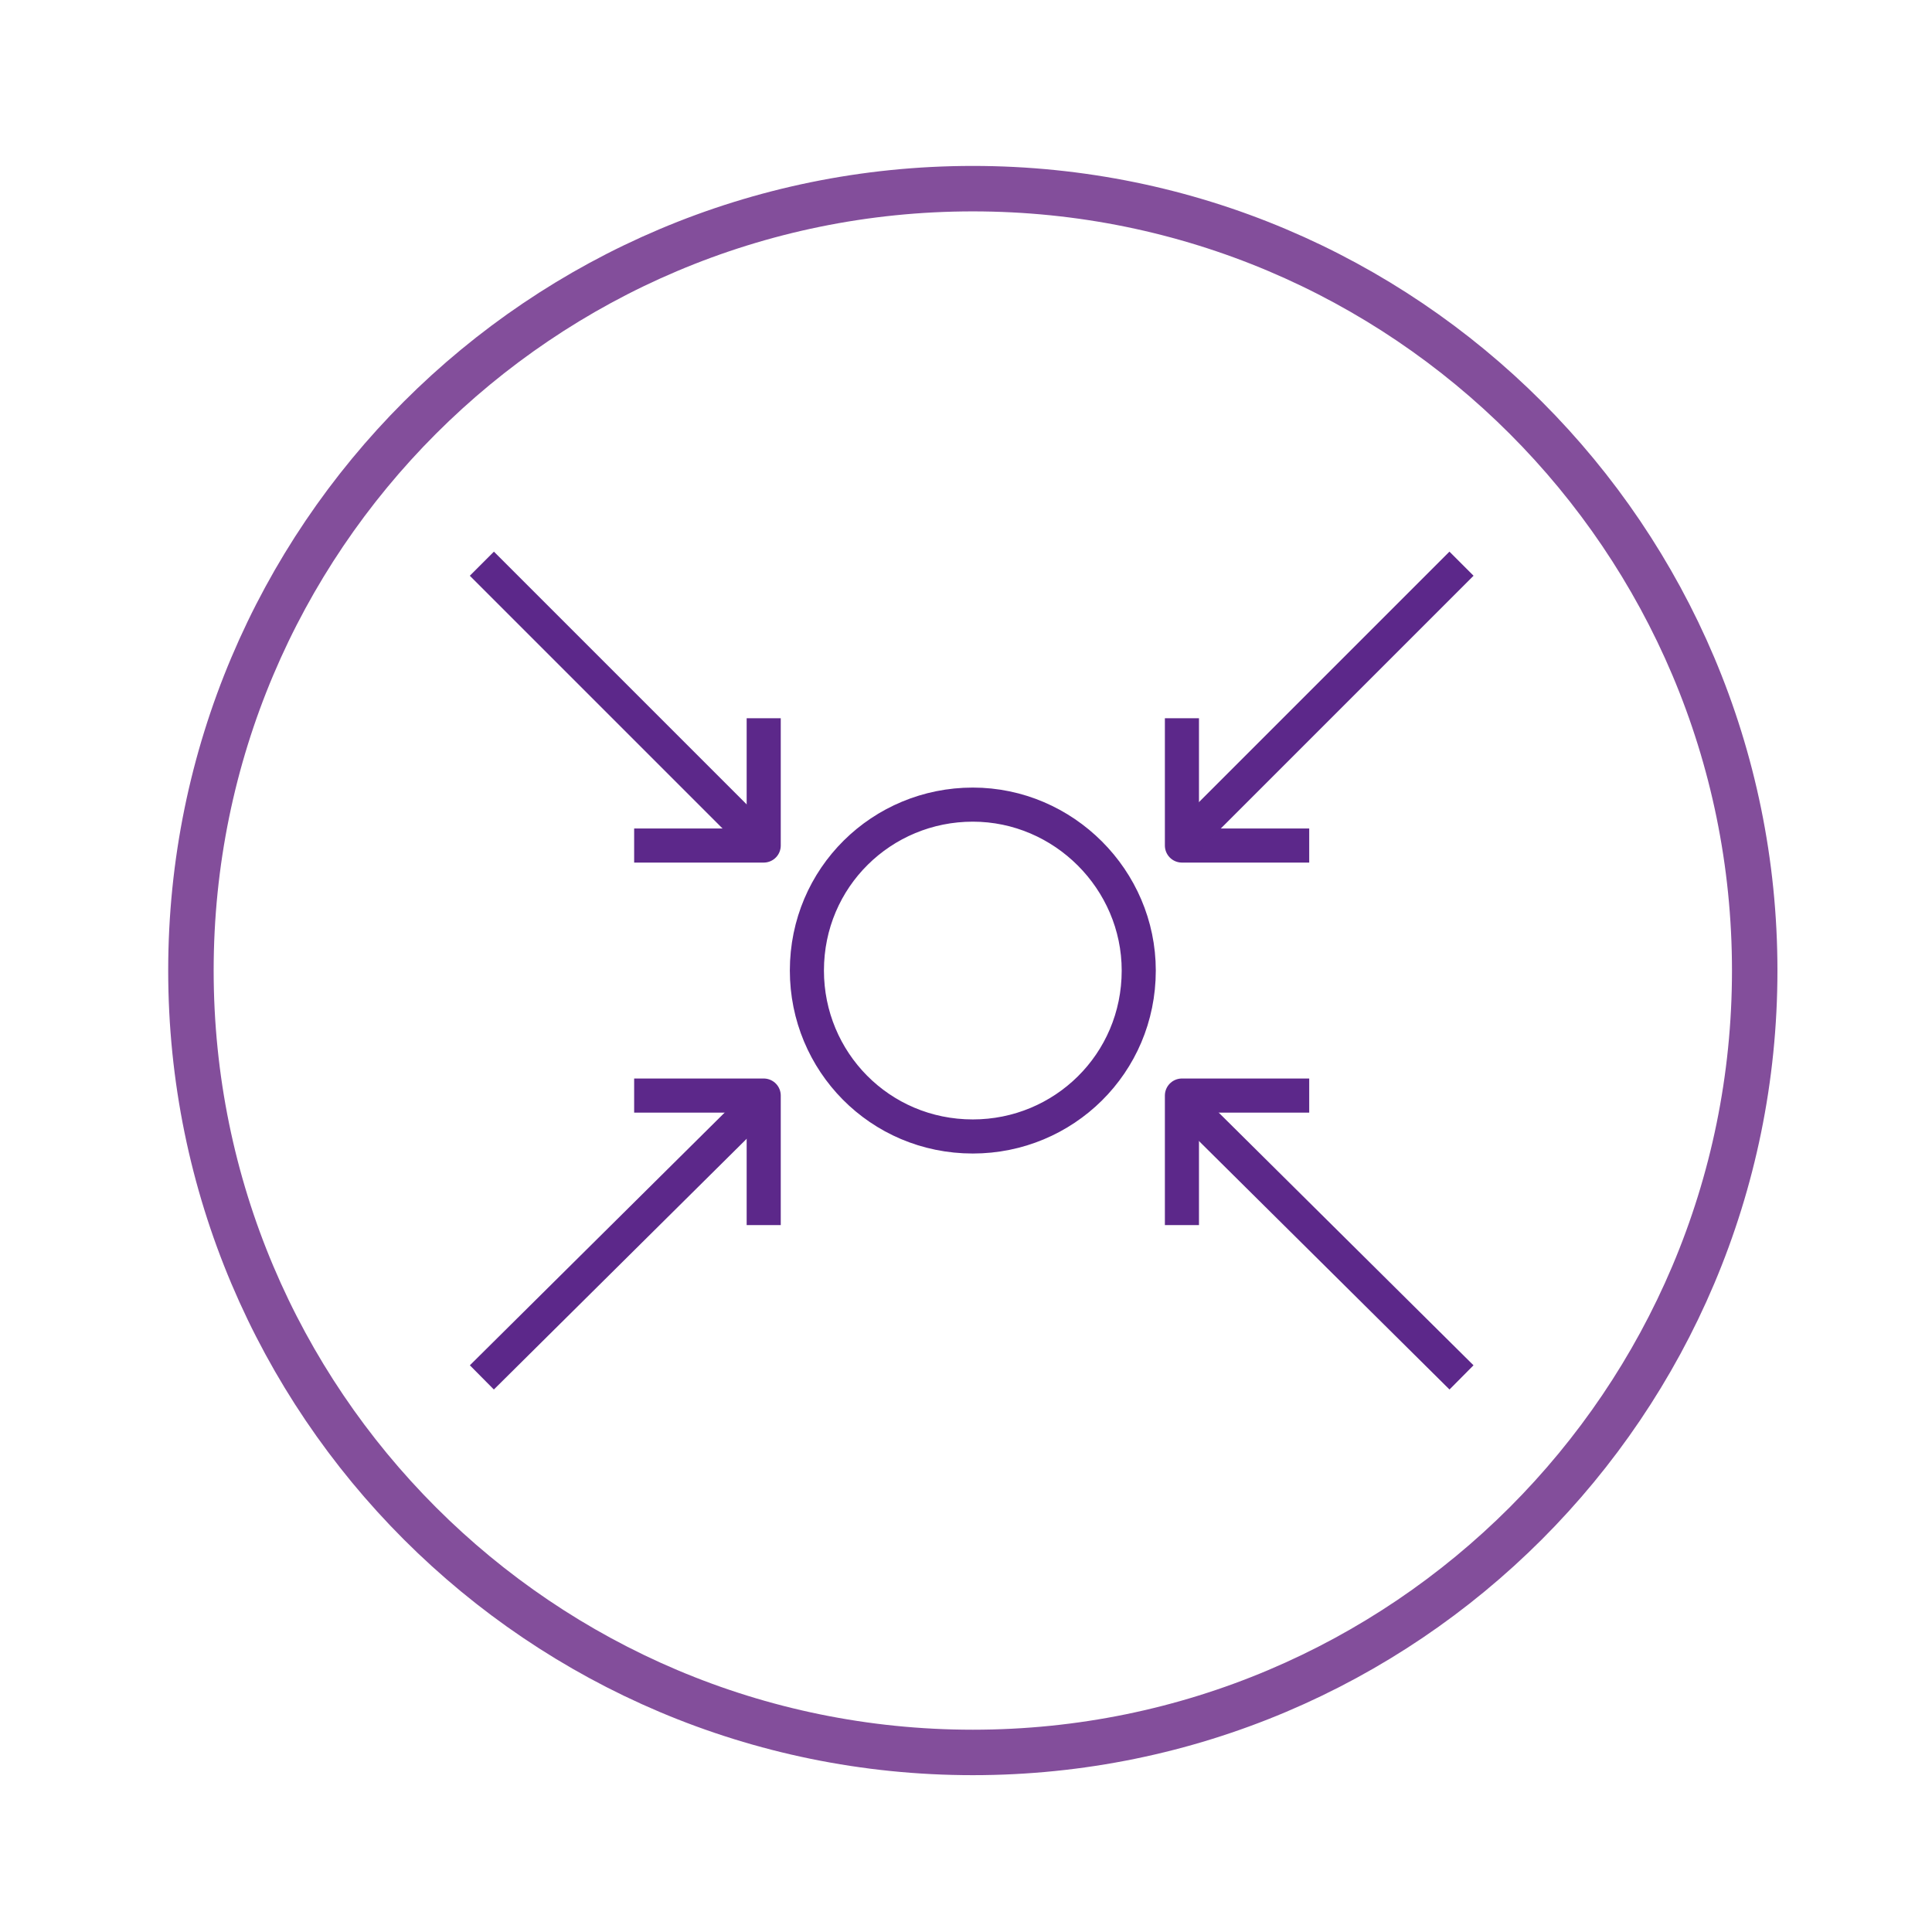 <?xml version="1.0" encoding="utf-8"?>
<!-- Generator: Adobe Illustrator 24.1.3, SVG Export Plug-In . SVG Version: 6.00 Build 0)  -->
<svg version="1.1" id="圖層_1" xmlns="http://www.w3.org/2000/svg" xmlns:xlink="http://www.w3.org/1999/xlink" x="0px" y="0px"
	 viewBox="0 0 85 85" style="enable-background:new 0 0 85 85;" xml:space="preserve">
<g>
	<path style="fill:none;stroke:#834E9B;stroke-width:2;stroke-miterlimit:10;" d="M77.2,42.7c0,19-15.4,34.4-34.4,34.4
		c-19,0-34.4-15.4-34.4-34.4c0-19,15.4-34.4,34.4-34.4C61.8,8.3,77.2,23.7,77.2,42.7z"/>
	<polyline style="fill:none;stroke:#5C288A;stroke-width:1.5;stroke-linejoin:round;stroke-miterlimit:10;" points="33.6,53.9 
		33.6,48.2 27.9,48.2 	"/>
	
		<line style="fill:none;stroke:#5C288A;stroke-width:1.5;stroke-linejoin:round;stroke-miterlimit:10;" x1="21.2" y1="60.6" x2="33.3" y2="48.6"/>
	<polyline style="fill:none;stroke:#5C288A;stroke-width:1.5;stroke-linejoin:round;stroke-miterlimit:10;" points="52,53.9 
		52,48.2 57.6,48.2 	"/>
	
		<line style="fill:none;stroke:#5C288A;stroke-width:1.5;stroke-linejoin:round;stroke-miterlimit:10;" x1="64.3" y1="60.6" x2="52.2" y2="48.6"/>
	<polyline style="fill:none;stroke:#5C288A;stroke-width:1.5;stroke-linejoin:round;stroke-miterlimit:10;" points="52,31.6 
		52,37.2 57.6,37.2 	"/>
	
		<line style="fill:none;stroke:#5C288A;stroke-width:1.5;stroke-linejoin:round;stroke-miterlimit:10;" x1="64.3" y1="24.8" x2="52.2" y2="36.9"/>
	<polyline style="fill:none;stroke:#5C288A;stroke-width:1.5;stroke-linejoin:round;stroke-miterlimit:10;" points="33.6,31.6 
		33.6,37.2 27.9,37.2 	"/>
	
		<line style="fill:none;stroke:#5C288A;stroke-width:1.5;stroke-linejoin:round;stroke-miterlimit:10;" x1="21.2" y1="24.8" x2="33.3" y2="36.9"/>
	<path style="fill:none;stroke:#5C288A;stroke-width:1.5;stroke-linejoin:round;stroke-miterlimit:10;" d="M50.1,42.7
		c0,4.1-3.3,7.3-7.3,7.3c-4.1,0-7.3-3.3-7.3-7.3c0-4.1,3.3-7.3,7.3-7.3C46.8,35.4,50.1,38.7,50.1,42.7z"/>
</g>
</svg>
